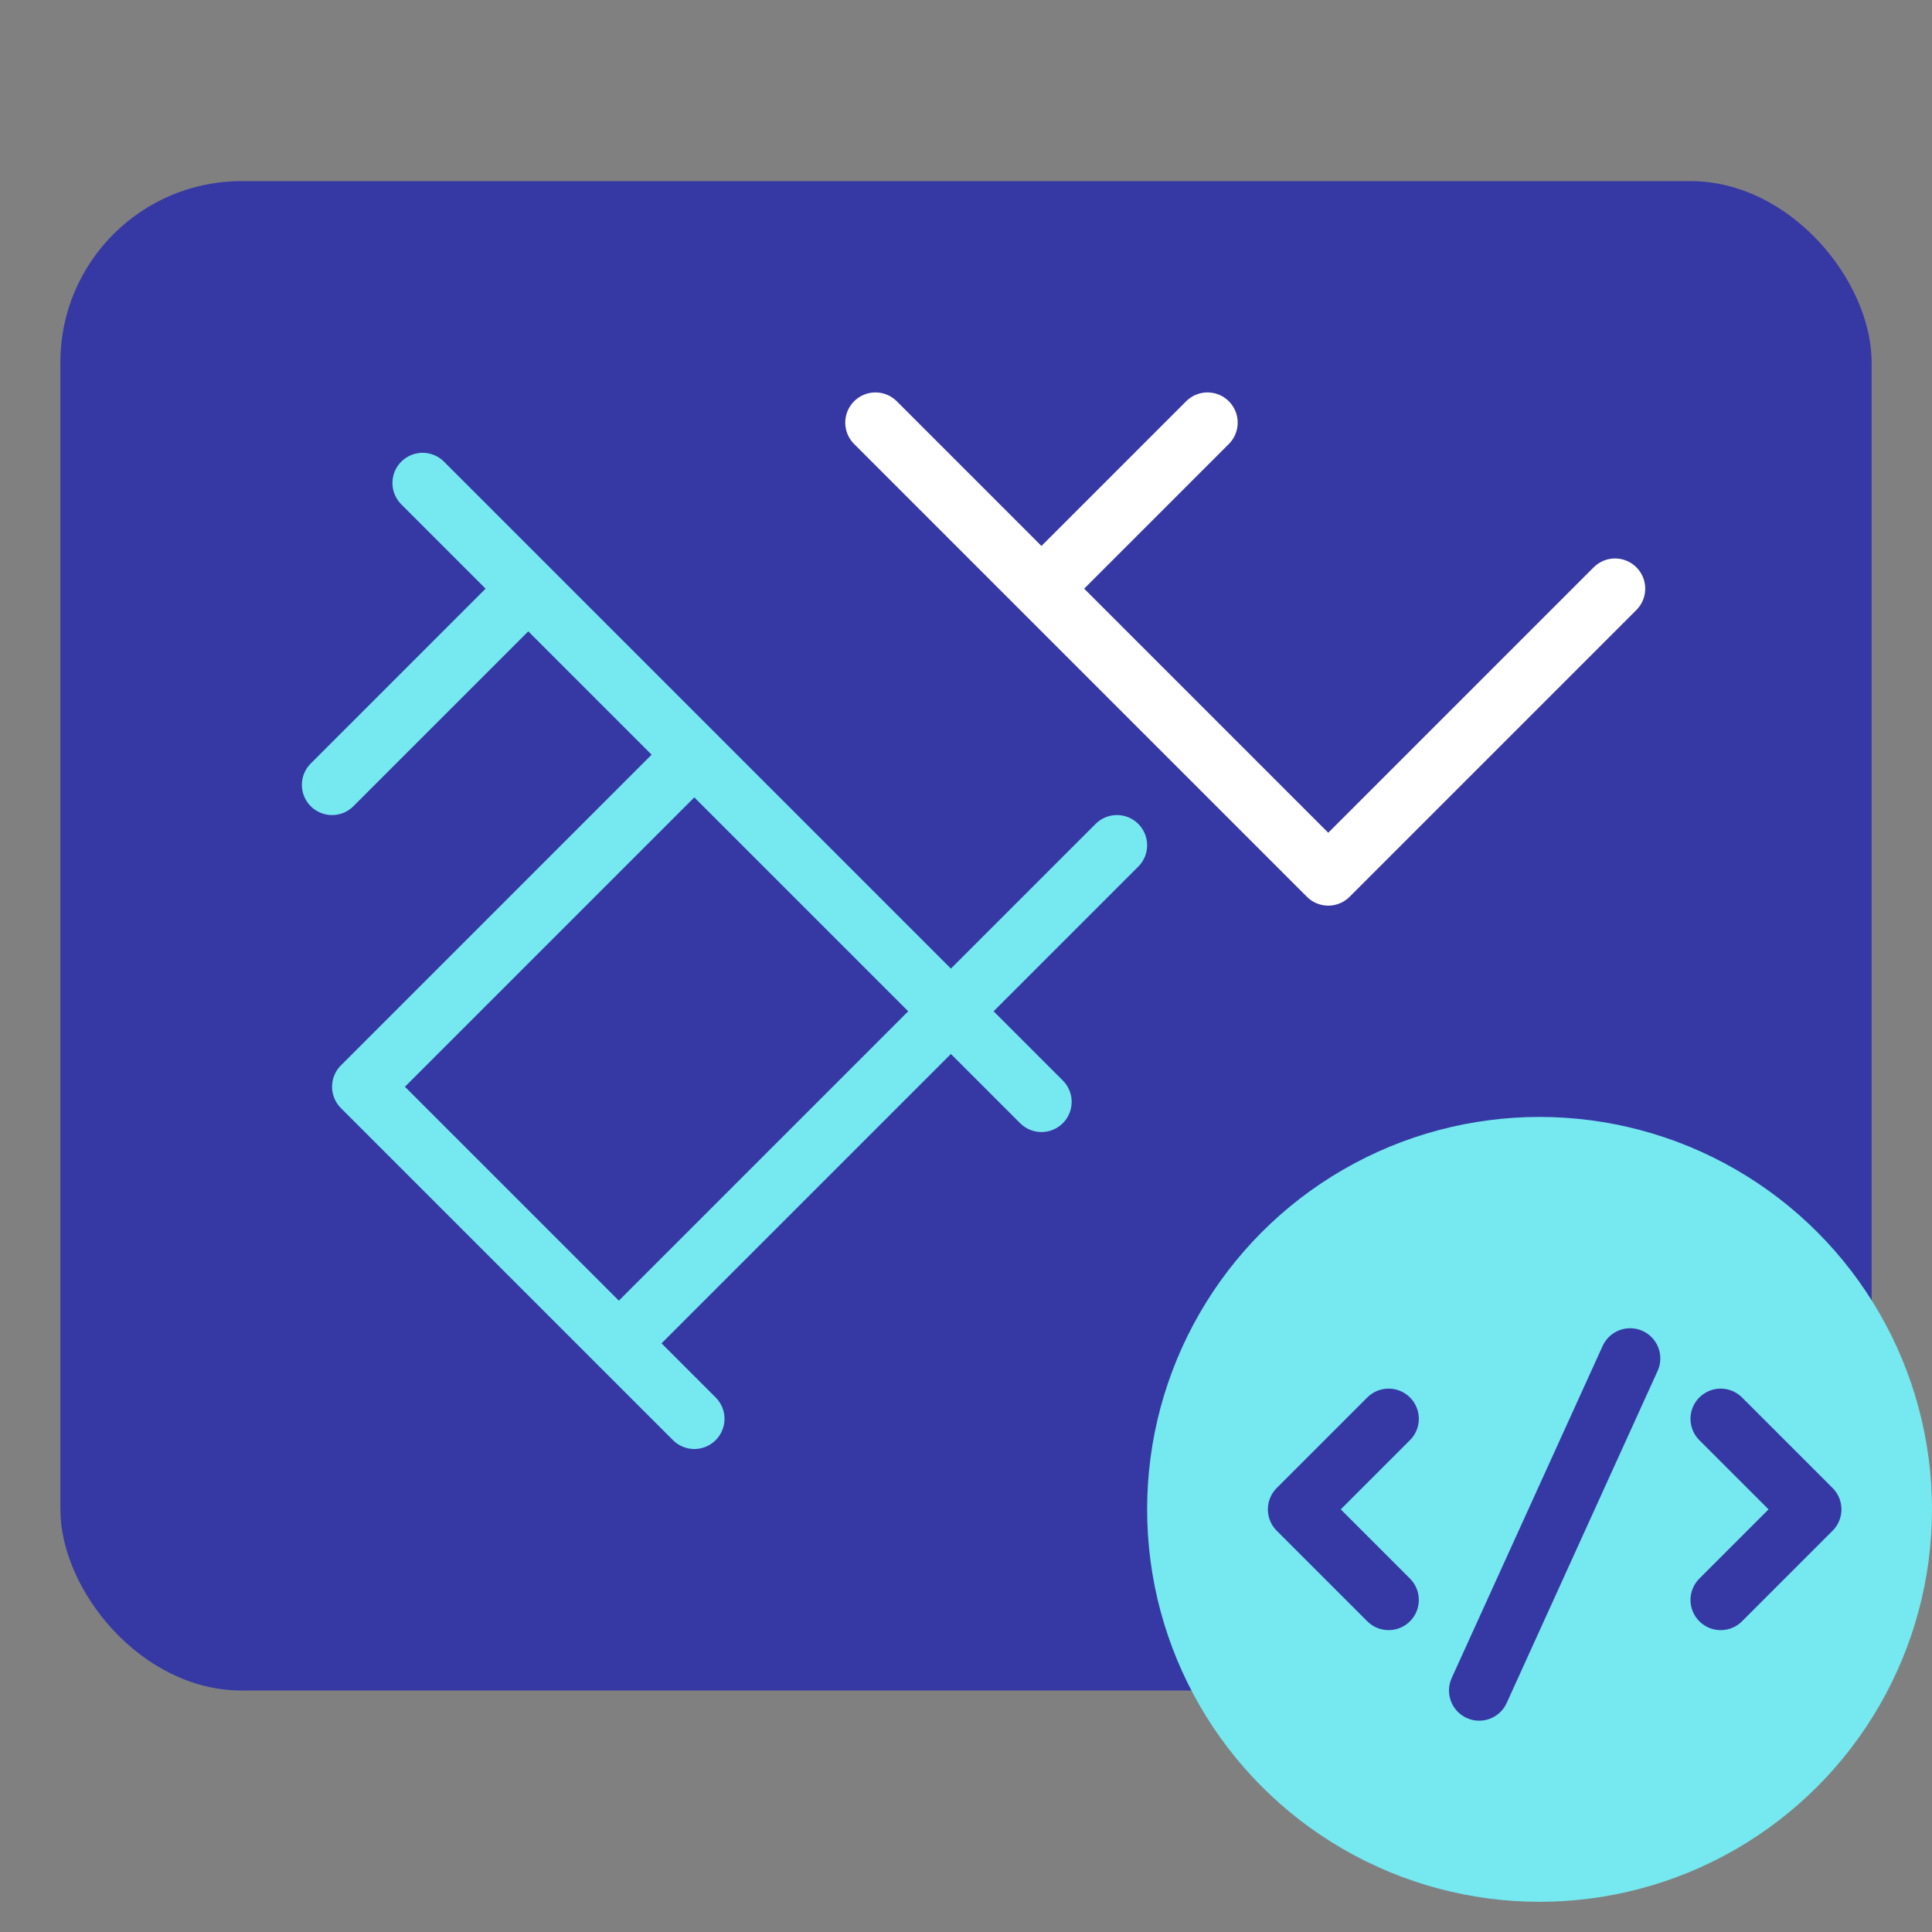 <svg width="64" height="64" viewBox="0 0 64 64" fill="none" xmlns="http://www.w3.org/2000/svg">
<rect x="0" y="0" width="64" height="64" fill="#808080" stroke="none"/>
<rect x="2" y="6" width="60" height="50" rx="6" fill="#3639A4"/>
<circle cx="51" cy="50" r="13" fill="#75E8F0"/>
<path d="M46 47L43 50L46 53" stroke="#3639A4" stroke-width="2" stroke-linecap="round" stroke-linejoin="round"/>
<path d="M57 47L60 50L57 53" stroke="#3639A4" stroke-width="2" stroke-linecap="round" stroke-linejoin="round"/>
<path d="M54 45L49 56" stroke="#3639A4" stroke-width="2" stroke-linecap="round" stroke-linejoin="round"/>
<path d="M14 16L17.5 19.5M23 25L12 36L20.5 44.5M23 25L34.5 36.5M23 25L17.5 19.5M23 47L20.5 44.5M20.5 44.5L29 36L37 28M17.5 19.5L11 26" stroke="#75E8F0" stroke-width="2" stroke-linecap="round" stroke-linejoin="round"/>
<path d="M29 14L34.5 19.5M34.5 19.5L40 14M34.5 19.5L38 23L40 25L44 29L53.5 19.5" stroke="white" stroke-width="2" stroke-linecap="round" stroke-linejoin="round"/>
</svg>
